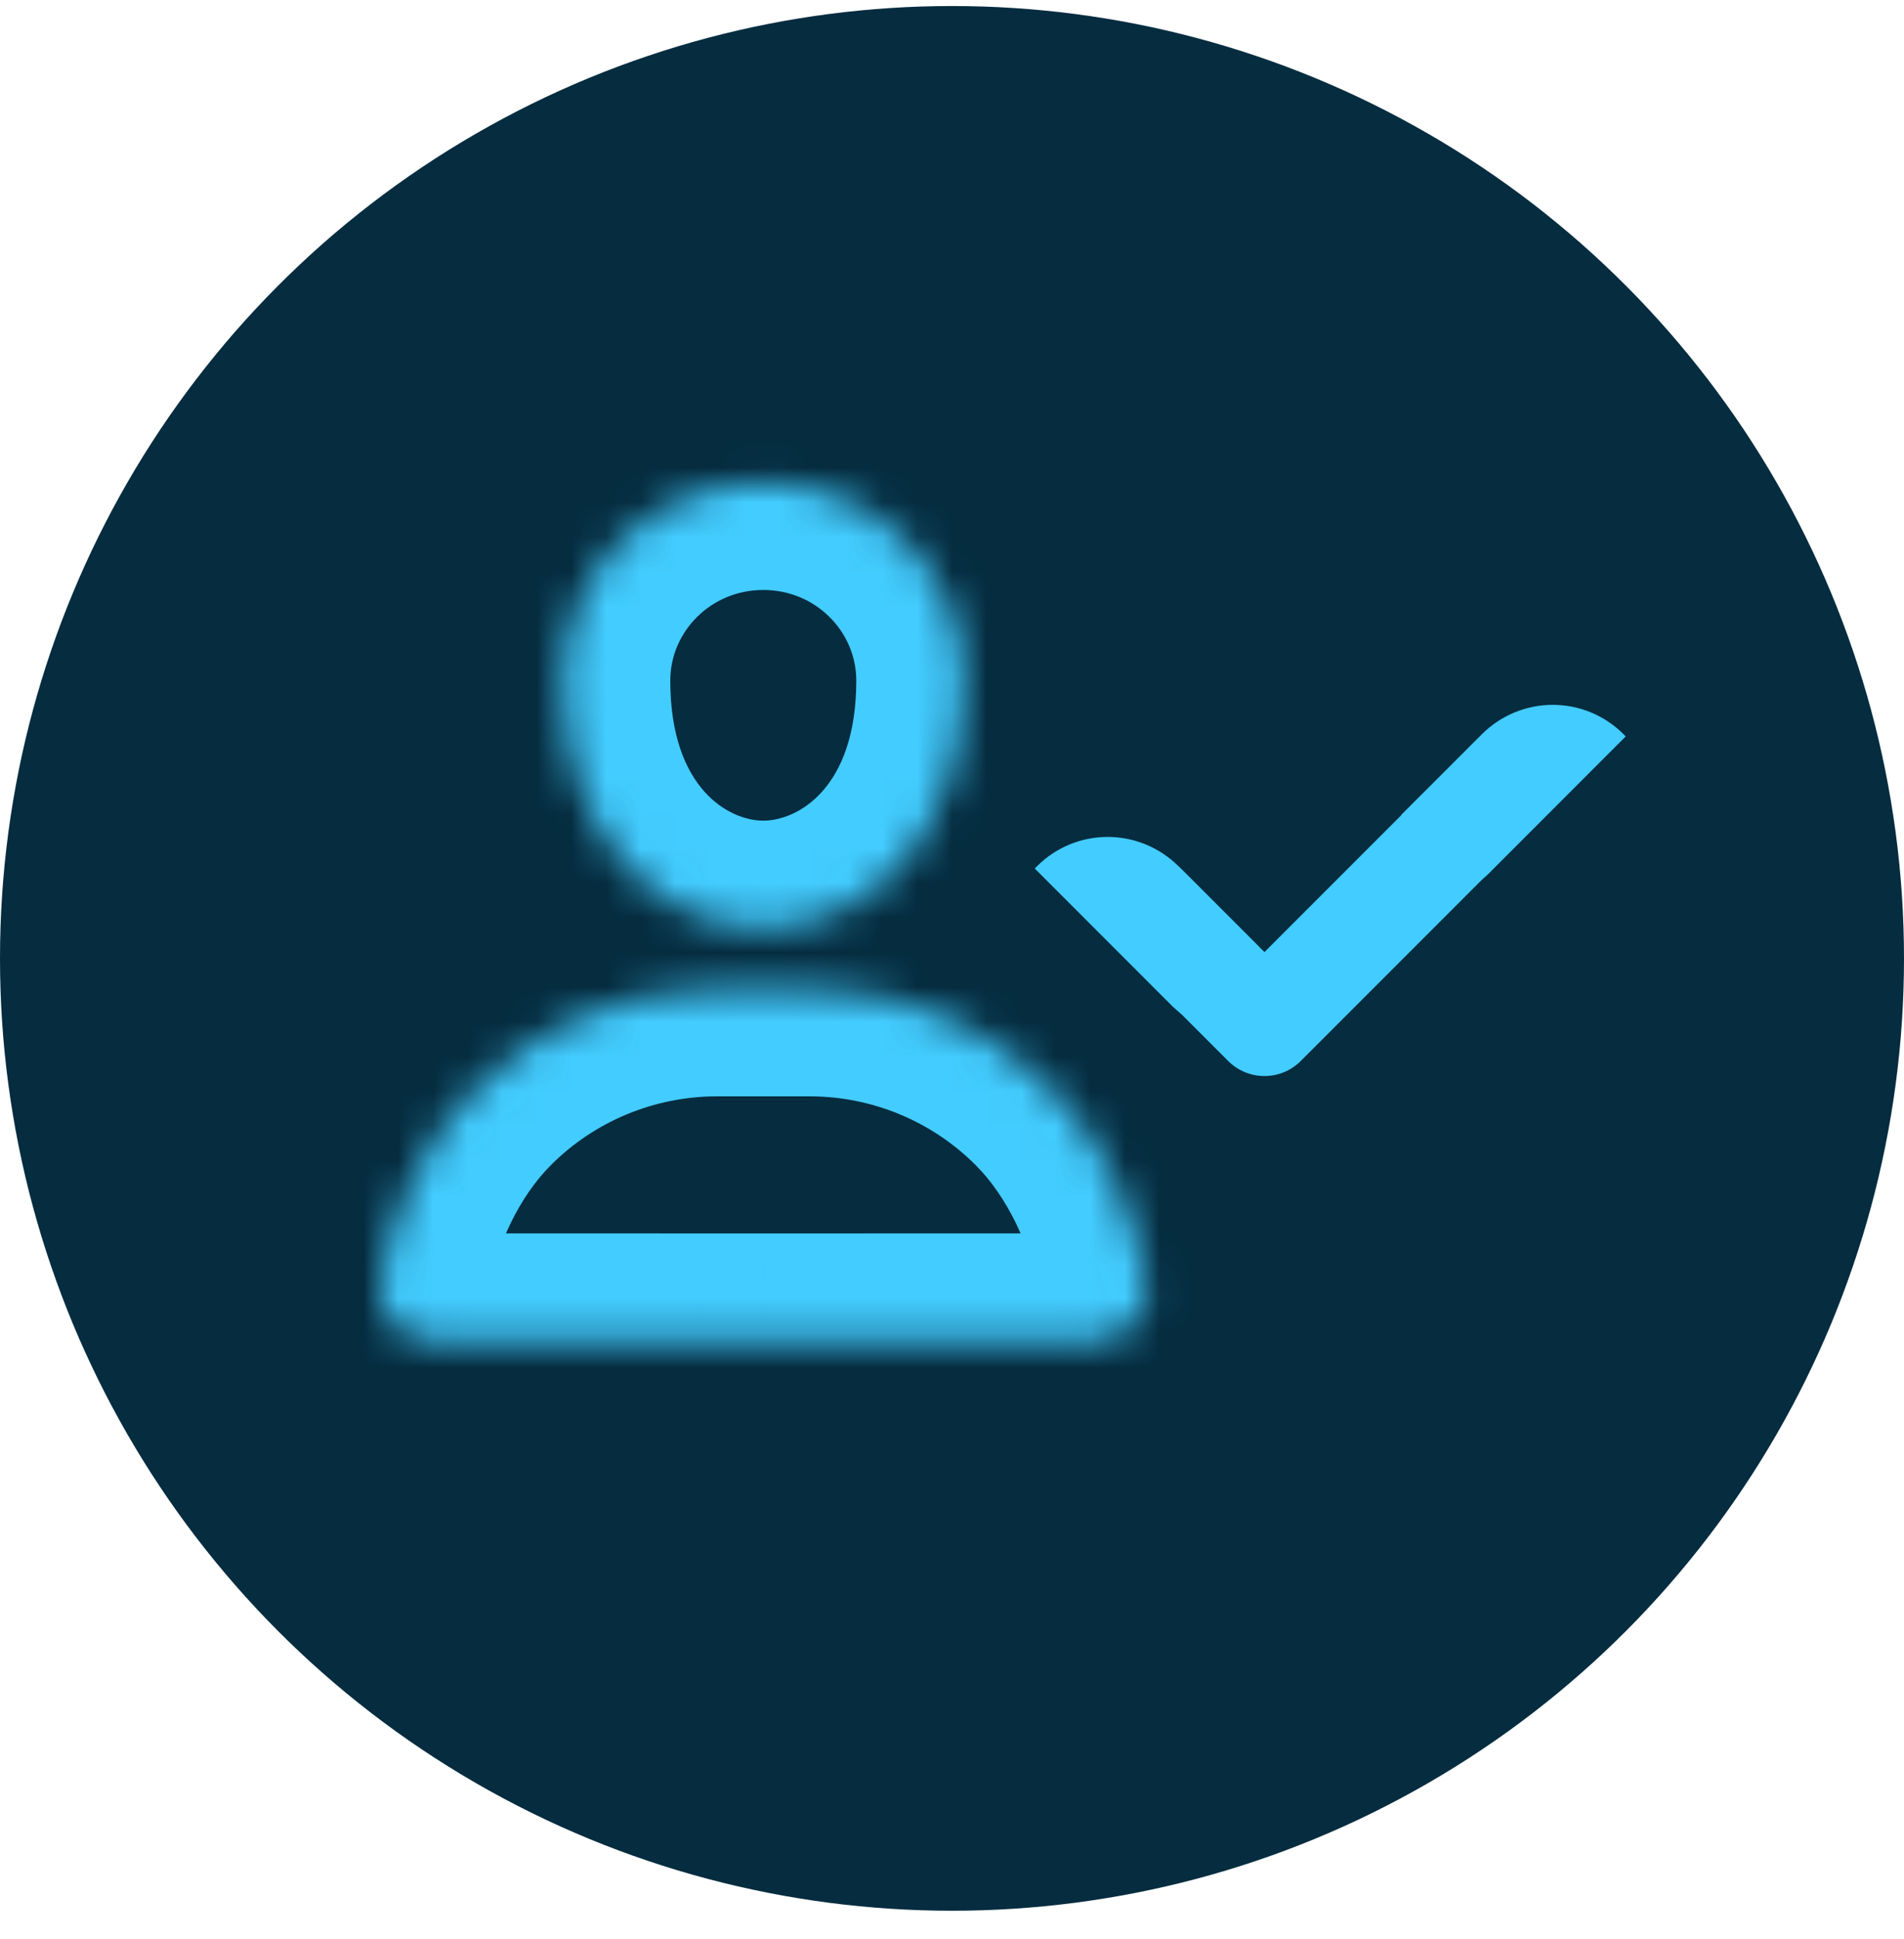 <?xml version="1.0" encoding="UTF-8"?> <svg xmlns="http://www.w3.org/2000/svg" width="55" height="56" viewBox="0 0 55 56" fill="none"><circle cx="27.5" cy="27.674" r="27.5" fill="#052C3F"></circle><path d="M33.122 26.185L36.526 29.589L42.042 24.072" stroke="#43CCFF" stroke-width="2.965" stroke-linecap="round" stroke-linejoin="round"></path><path fill-rule="evenodd" clip-rule="evenodd" d="M40.481 23.527L41.002 23.006L42.812 21.196C43.354 20.657 44.087 20.354 44.85 20.353C45.614 20.352 46.345 20.652 46.886 21.189L46.961 21.265L43.111 25.116L43.036 25.192L42.983 25.244L42.929 25.294L42.873 25.343L42.816 25.391L42.758 25.437C42.739 25.453 42.719 25.467 42.701 25.48L42.643 25.522C42.637 25.526 42.631 25.53 42.625 25.535C42.611 25.544 42.598 25.553 42.585 25.561L42.582 25.564C42.569 25.573 42.556 25.581 42.543 25.589L40.481 23.527Z" fill="#43CCFF"></path><path fill-rule="evenodd" clip-rule="evenodd" d="M36.369 27.34L35.849 26.82L34.039 25.01C33.497 24.471 32.764 24.168 32.001 24.167C31.238 24.166 30.506 24.466 29.966 25.003L29.89 25.079L33.74 28.93L33.816 29.006L33.868 29.058L33.922 29.108L33.978 29.157L34.035 29.205L34.093 29.251C34.113 29.267 34.132 29.281 34.151 29.294L34.209 29.336C34.215 29.34 34.221 29.345 34.227 29.349C34.24 29.358 34.253 29.367 34.266 29.375L34.27 29.378C34.282 29.387 34.294 29.395 34.307 29.403L36.369 27.34Z" fill="#43CCFF"></path><mask id="path-5-inside-1_479_14852" fill="white"><path fill-rule="evenodd" clip-rule="evenodd" d="M22.048 26.809C25.251 26.809 27.847 23.946 27.847 19.651C27.847 16.488 25.251 13.924 22.048 13.924C18.846 13.924 16.25 16.488 16.25 19.651C16.25 23.946 18.846 26.809 22.048 26.809ZM20.889 28.546H20.681C18.071 28.554 15.57 29.591 13.725 31.43C12.276 32.874 11.323 34.945 10.977 37.028C10.822 37.957 11.596 38.727 12.539 38.727L20.888 38.728C20.888 38.728 20.889 38.729 20.889 38.729V38.729C20.889 38.729 20.889 38.729 20.889 38.729L22.048 38.729L23.208 38.729C23.208 38.729 23.208 38.729 23.208 38.729V38.729C23.208 38.729 23.208 38.728 23.208 38.728L31.559 38.727C32.501 38.727 33.275 37.957 33.12 37.028C32.774 34.945 31.821 32.874 30.372 31.43C28.527 29.591 26.026 28.554 23.416 28.546H23.208H20.889Z"></path></mask><path d="M20.889 28.546V25.433H20.888L20.889 28.546ZM20.681 28.546L20.681 25.433L20.671 25.433L20.681 28.546ZM13.725 31.43L11.528 29.226H11.528L13.725 31.43ZM22.048 38.729L22.049 35.616H22.048L22.048 38.729ZM30.372 31.43L32.569 29.226L32.569 29.226L30.372 31.43ZM23.416 28.546L23.426 25.433H23.416V28.546ZM33.12 37.028L30.05 37.538L33.12 37.028ZM23.208 38.729L23.208 35.617L23.208 38.729ZM20.889 38.729L20.889 41.841L20.889 38.729ZM20.888 38.728L20.888 41.841L20.888 38.728ZM23.208 38.728L23.208 35.616L23.208 38.728ZM10.977 37.028L7.907 36.517L10.977 37.028ZM12.539 38.727L12.538 41.84L12.539 38.727ZM24.735 19.651C24.735 22.767 23.038 23.697 22.048 23.697V29.922C27.463 29.922 30.959 25.125 30.959 19.651H24.735ZM22.048 17.036C23.568 17.036 24.735 18.243 24.735 19.651H30.959C30.959 14.733 26.933 10.812 22.048 10.812V17.036ZM19.362 19.651C19.362 18.243 20.528 17.036 22.048 17.036V10.812C17.163 10.812 13.137 14.733 13.137 19.651H19.362ZM22.048 23.697C21.058 23.697 19.362 22.767 19.362 19.651H13.137C13.137 25.125 16.633 29.922 22.048 29.922V23.697ZM20.889 31.658H23.208V25.433H20.889V31.658ZM20.681 31.658L20.889 31.658L20.888 25.433L20.681 25.433L20.681 31.658ZM15.922 33.635C17.185 32.375 18.9 31.664 20.691 31.658L20.671 25.433C17.243 25.444 13.956 26.806 11.528 29.226L15.922 33.635ZM14.047 37.538C14.306 35.98 15.012 34.541 15.922 33.635L11.528 29.226C9.54 31.207 8.341 33.911 7.907 36.517L14.047 37.538ZM20.889 35.616L12.539 35.615L12.538 41.84L20.888 41.841L20.889 35.616ZM22.048 35.616L20.888 35.617L20.889 41.841L22.049 41.841L22.048 35.616ZM23.208 35.617L22.049 35.616L22.048 41.841L23.208 41.841L23.208 35.617ZM31.558 35.615L23.208 35.616L23.209 41.841L31.559 41.84L31.558 35.615ZM28.175 33.635C29.085 34.541 29.791 35.98 30.05 37.538L36.19 36.517C35.757 33.911 34.557 31.207 32.569 29.226L28.175 33.635ZM23.406 31.658C25.198 31.664 26.912 32.375 28.175 33.635L32.569 29.226C30.142 26.806 26.855 25.444 23.426 25.433L23.406 31.658ZM23.208 31.658H23.416V25.433H23.208V31.658ZM31.559 41.84C34.066 41.839 36.717 39.68 36.19 36.517L30.05 37.538C29.956 36.97 30.164 36.432 30.49 36.088C30.793 35.767 31.184 35.615 31.558 35.615L31.559 41.84ZM23.208 41.841C24.927 41.841 26.32 40.448 26.32 38.729H20.096C20.096 37.01 21.489 35.616 23.208 35.617L23.208 41.841ZM17.776 38.729C17.776 40.447 19.169 41.841 20.889 41.841L20.888 35.617C22.608 35.616 24.001 37.011 24.001 38.729H17.776ZM20.888 41.841C19.169 41.84 17.776 40.447 17.776 38.729H24.001C24.001 37.01 22.608 35.617 20.889 35.616L20.888 41.841ZM26.32 38.729C26.32 40.441 24.934 41.84 23.209 41.841L23.208 35.616C21.482 35.617 20.096 37.017 20.096 38.729H26.32ZM7.907 36.517C7.38 39.68 10.031 41.839 12.538 41.84L12.539 35.615C12.913 35.615 13.305 35.767 13.608 36.088C13.933 36.432 14.142 36.97 14.047 37.538L7.907 36.517Z" fill="#43CCFF" mask="url(#path-5-inside-1_479_14852)"></path></svg> 